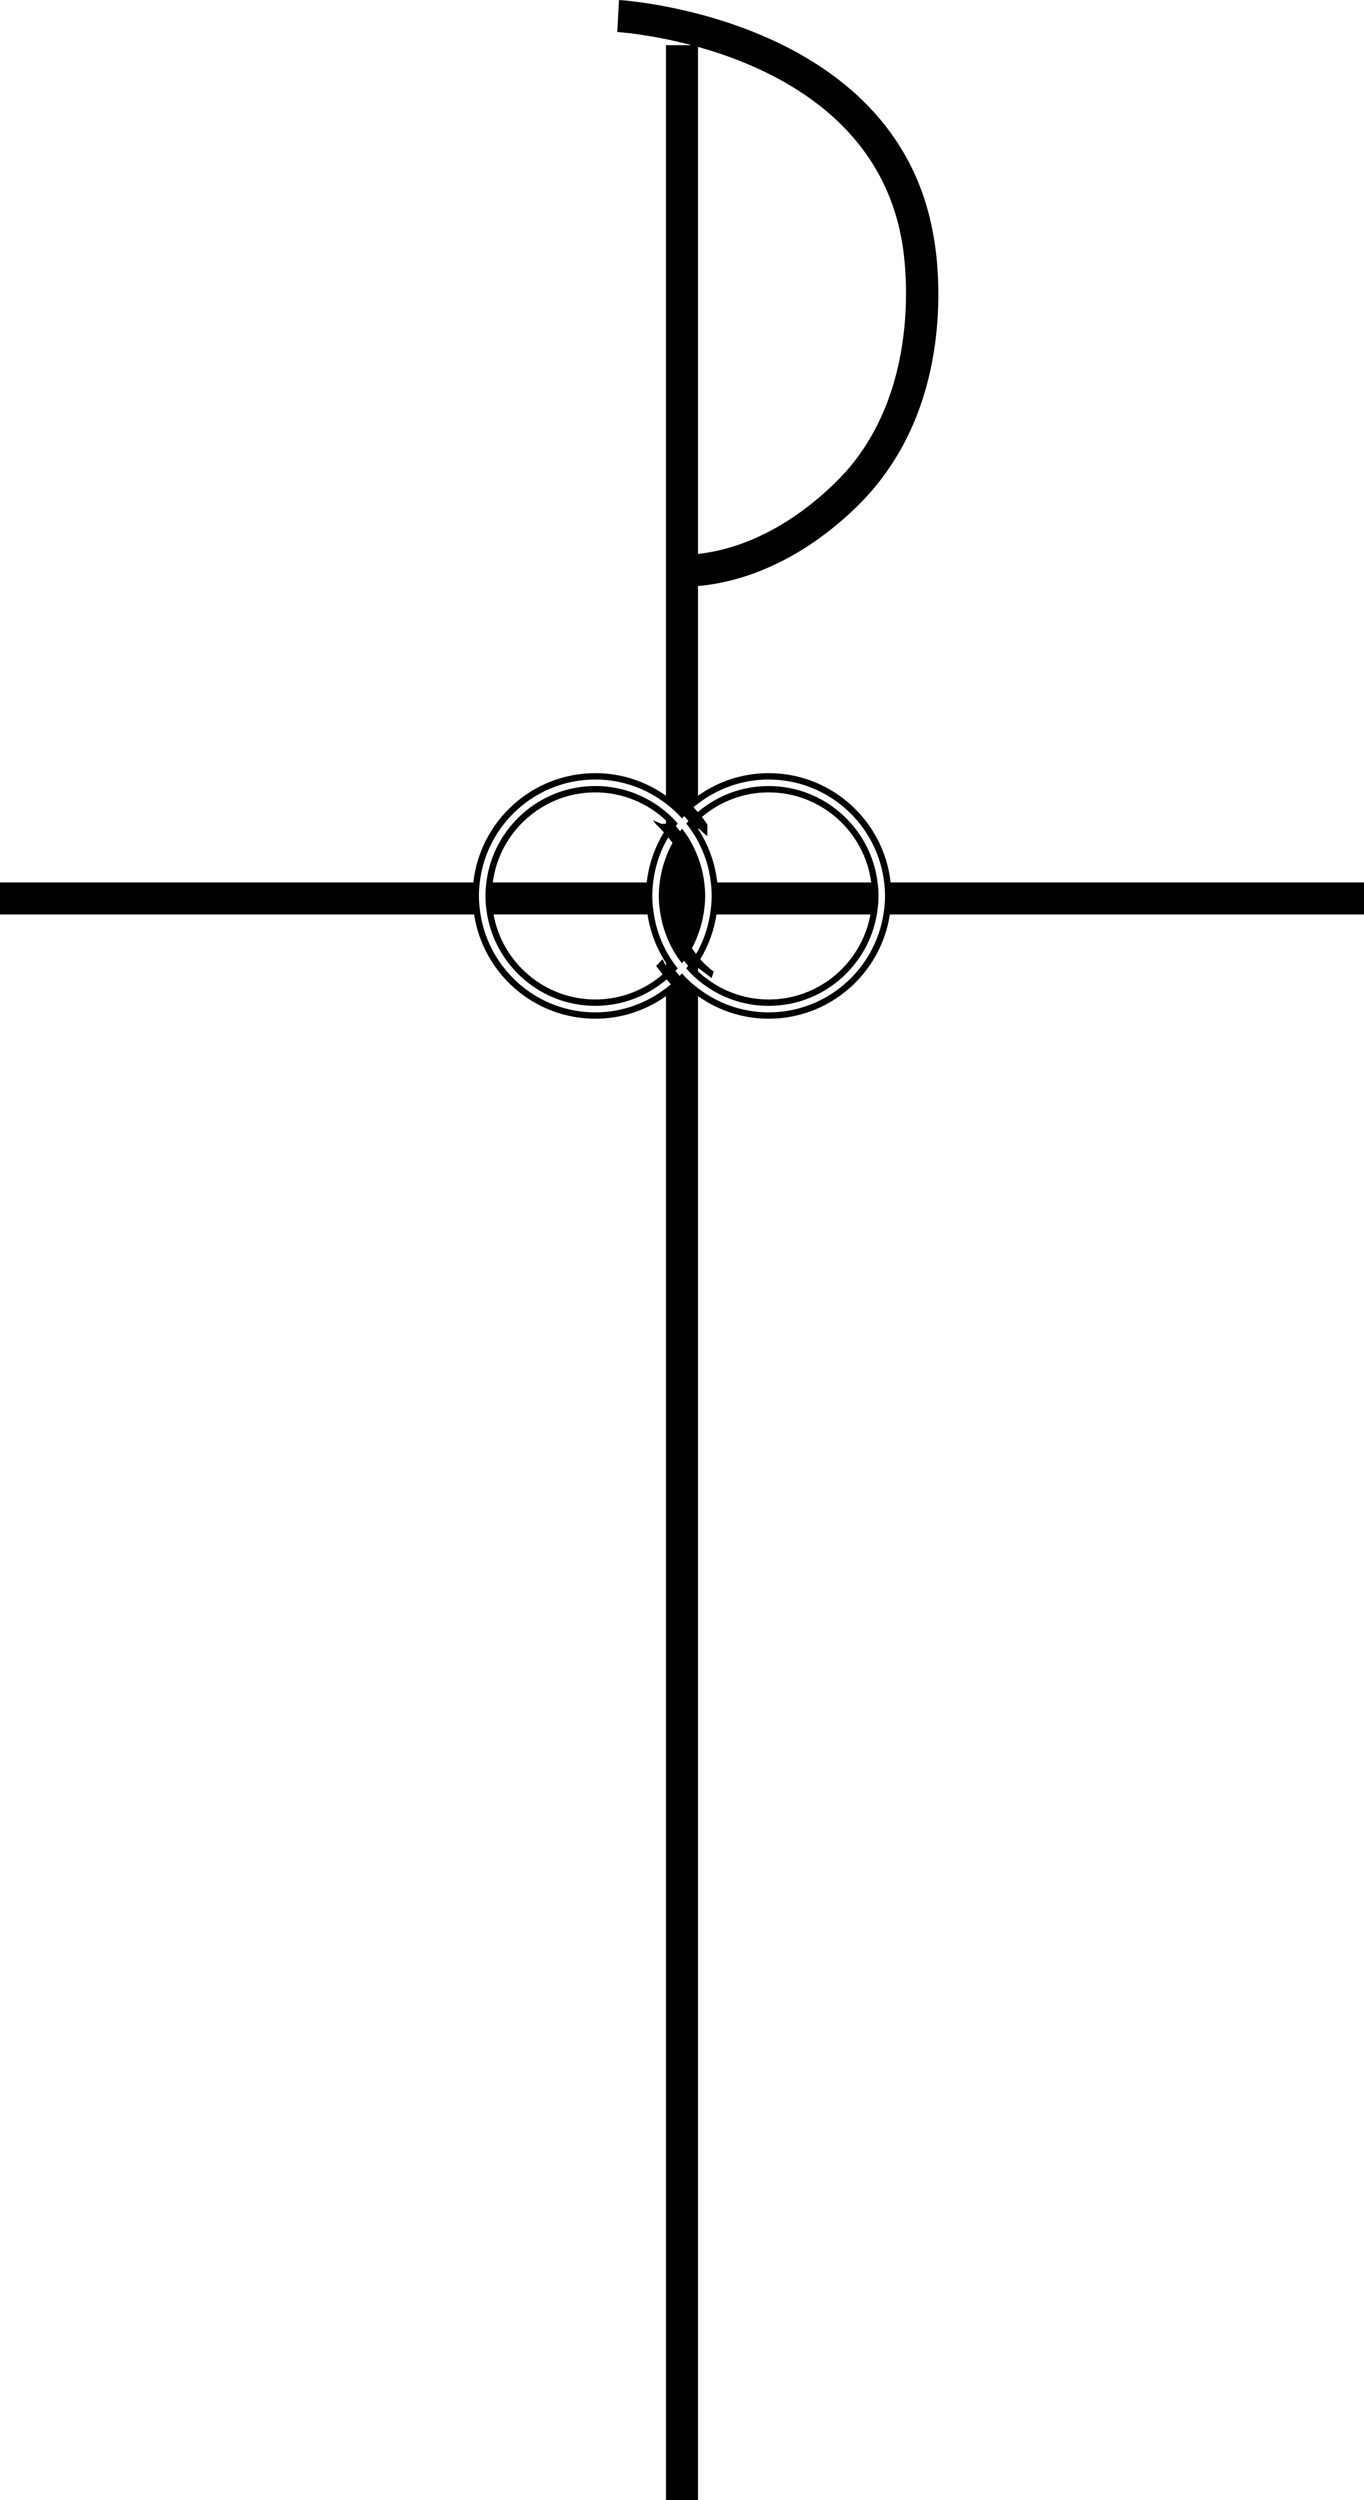 <?xml version="1.0" encoding="utf-8"?>
<!-- Generator: Adobe Illustrator 17.0.0, SVG Export Plug-In . SVG Version: 6.00 Build 0)  -->
<!DOCTYPE svg PUBLIC "-//W3C//DTD SVG 1.1//EN" "http://www.w3.org/Graphics/SVG/1.1/DTD/svg11.dtd">
<svg version="1.1" id="Layer_1" xmlns="http://www.w3.org/2000/svg" xmlns:xlink="http://www.w3.org/1999/xlink" x="0px" y="0px"
	 width="118.663px" height="217.392px" viewBox="0 0 118.663 217.392" enable-background="new 0 0 118.663 217.392"
	 xml:space="preserve">
<path d="M77.482,76.733c-0.587-5.336-5.119-9.503-10.61-9.503c-2.29,0-4.408,0.731-6.148,1.964V50.961
	c9.198-0.839,15.244-8.417,15.489-8.732c7.445-9.096,5.088-21.282,4.99-21.758C77.914,1.496,54.09,0.013,53.85,0L53.7,2.784
	c0.077,0.004,2.826,0.182,6.473,1.145h-2.237v65.263c-1.74-1.231-3.858-1.962-6.147-1.962c-5.49,0-10.022,4.166-10.61,9.503H0v2.787
	h41.247c0.781,5.123,5.204,9.064,10.543,9.064c2.289,0,4.407-0.731,6.147-1.962v130.769h2.787V86.621
	c1.74,1.232,3.859,1.963,6.148,1.963c5.338,0,9.761-3.941,10.543-9.064h41.248v-2.787C118.663,76.733,77.482,76.733,77.482,76.733z
	 M57.937,84.01l-0.304-0.602l-0.553,0.588c0,0,0.234,0.312,0.569,0.734c-1.577,1.356-3.622,2.181-5.86,2.181
	c-4.415,0-8.09-3.195-8.853-7.393h13.396c0.234,1.535,0.789,2.964,1.605,4.213C57.937,83.731,57.937,84.01,57.937,84.01z
	 M42.869,76.733c0.579-4.411,4.354-7.831,8.92-7.831c2.377,0,4.536,0.933,6.147,2.443v0.278l-0.389,0.018l-0.741-0.317l0.246,0.331
	c0,0,0.312,0.293,0.704,0.724c-0.79,1.298-1.318,2.772-1.492,4.354H42.869z M60.724,84.154l1.183,0.898l0.184-0.568
	c-0.433-0.304-0.824-0.68-1.168-1.074c0.708-1.17,1.195-2.484,1.409-3.89h13.394c-0.763,4.197-4.439,7.393-8.853,7.393
	c-2.378,0-4.537-0.934-6.148-2.445v-0.314H60.724z M62.399,76.733c-0.188-1.704-0.779-3.287-1.675-4.655v-0.046l0.133,0.086
	l0.672,0.602l0.016-0.988c-0.107-0.2-0.282-0.442-0.482-0.693c1.57-1.33,3.596-2.137,5.81-2.137c4.567,0,8.342,3.42,8.92,7.831
	H62.399z M78.464,20.984c0.022,0.113,2.186,11.423-4.428,19.502c-0.056,0.072-5.458,6.821-13.312,7.681V4.077
	C67.381,5.938,76.628,10.402,78.464,20.984z M51.789,88.032c-5.033,0-9.208-3.694-9.984-8.512c-0.085-0.526-0.141-1.062-0.141-1.612
	c0-0.398,0.029-0.789,0.074-1.175c0.585-5.031,4.866-8.95,10.051-8.95c2.313,0,4.441,0.788,6.147,2.098
	c0.358,0.275,0.704,0.565,1.022,0.885c0.13,0.131,0.25,0.272,0.373,0.41c0.065-0.073,0.129-0.145,0.196-0.216
	c0.136,0.166,0.262,0.317,0.365,0.439c-0.064,0.069-0.128,0.139-0.19,0.209c0.117,0.146,0.228,0.297,0.337,0.45
	c0.249,0.351,0.481,0.714,0.685,1.096c0.582,1.09,0.968,2.298,1.116,3.578c0.045,0.386,0.074,0.777,0.074,1.175
	c0,0.55-0.056,1.086-0.141,1.612c-0.18,1.117-0.534,2.176-1.049,3.141c-0.053,0.099-0.112,0.194-0.169,0.292
	c-0.13-0.169-0.249-0.333-0.36-0.497c0.205-0.377,0.376-0.775,0.529-1.181c0.213-0.562,0.373-1.148,0.477-1.754
	c0.09-0.525,0.147-1.062,0.147-1.612c0-0.398-0.032-0.789-0.08-1.175c-0.094-0.763-0.281-1.496-0.544-2.192
	c-0.272-0.718-0.62-1.399-1.048-2.023c-0.109-0.158-0.227-0.309-0.345-0.461c-0.059,0.076-0.116,0.153-0.172,0.23
	c-0.103-0.138-0.238-0.313-0.363-0.459c0.055-0.073,0.107-0.148,0.164-0.219c-0.124-0.141-0.246-0.283-0.378-0.416
	c-0.206-0.208-0.422-0.406-0.646-0.594c-1.663-1.401-3.807-2.25-6.147-2.25c-4.872,0-8.897,3.667-9.479,8.384
	c-0.048,0.386-0.08,0.776-0.08,1.175c0,0.551,0.057,1.087,0.147,1.612c0.77,4.503,4.692,7.945,9.412,7.945
	c2.34,0,4.484-0.848,6.147-2.25c0.021-0.017,0.039-0.037,0.06-0.055c0.117,0.142,0.238,0.286,0.364,0.434
	c-0.138,0.118-0.28,0.228-0.424,0.339C56.23,87.244,54.102,88.032,51.789,88.032z M66.872,88.032c-2.314,0-4.442-0.789-6.148-2.1
	c-0.357-0.274-0.702-0.564-1.02-0.883c-0.13-0.131-0.25-0.272-0.373-0.41c-0.068,0.076-0.135,0.152-0.205,0.225
	c-0.103-0.116-0.229-0.265-0.368-0.437c0.068-0.073,0.135-0.146,0.201-0.221c-0.117-0.146-0.228-0.297-0.337-0.45
	c-0.25-0.352-0.482-0.717-0.687-1.101c-0.513-0.963-0.867-2.02-1.047-3.135c-0.085-0.526-0.141-1.062-0.141-1.612
	c0-0.398,0.029-0.789,0.074-1.175c0.149-1.278,0.533-2.484,1.114-3.573c0.063-0.117,0.133-0.229,0.199-0.343
	c0.126,0.151,0.251,0.309,0.373,0.475c-0.222,0.401-0.409,0.823-0.573,1.257c-0.262,0.694-0.448,1.425-0.541,2.185
	c-0.048,0.386-0.08,0.776-0.08,1.175c0,0.551,0.057,1.087,0.147,1.612c0.103,0.604,0.263,1.187,0.474,1.747
	c0.272,0.721,0.621,1.404,1.05,2.03c0.109,0.158,0.227,0.309,0.345,0.461c0.058-0.075,0.114-0.151,0.17-0.228
	c0.148,0.201,0.267,0.347,0.364,0.458c-0.055,0.072-0.106,0.147-0.163,0.218c0.124,0.141,0.246,0.283,0.378,0.416
	c0.205,0.207,0.42,0.404,0.643,0.592c1.663,1.403,3.808,2.252,6.148,2.252c4.72,0,8.642-3.442,9.412-7.945
	c0.09-0.525,0.147-1.062,0.147-1.612c0-0.398-0.032-0.789-0.08-1.175c-0.582-4.717-4.607-8.384-9.479-8.384
	c-2.341,0-4.485,0.849-6.148,2.252c-0.005,0.004-0.009,0.009-0.014,0.013c-0.125-0.144-0.25-0.285-0.376-0.423
	c0.126-0.107,0.258-0.207,0.39-0.308c1.707-1.311,3.835-2.1,6.148-2.1c5.185,0,9.466,3.919,10.051,8.95
	c0.045,0.386,0.074,0.777,0.074,1.175c0,0.55-0.056,1.086-0.141,1.612C76.08,84.337,71.905,88.032,66.872,88.032z"/>
</svg>
